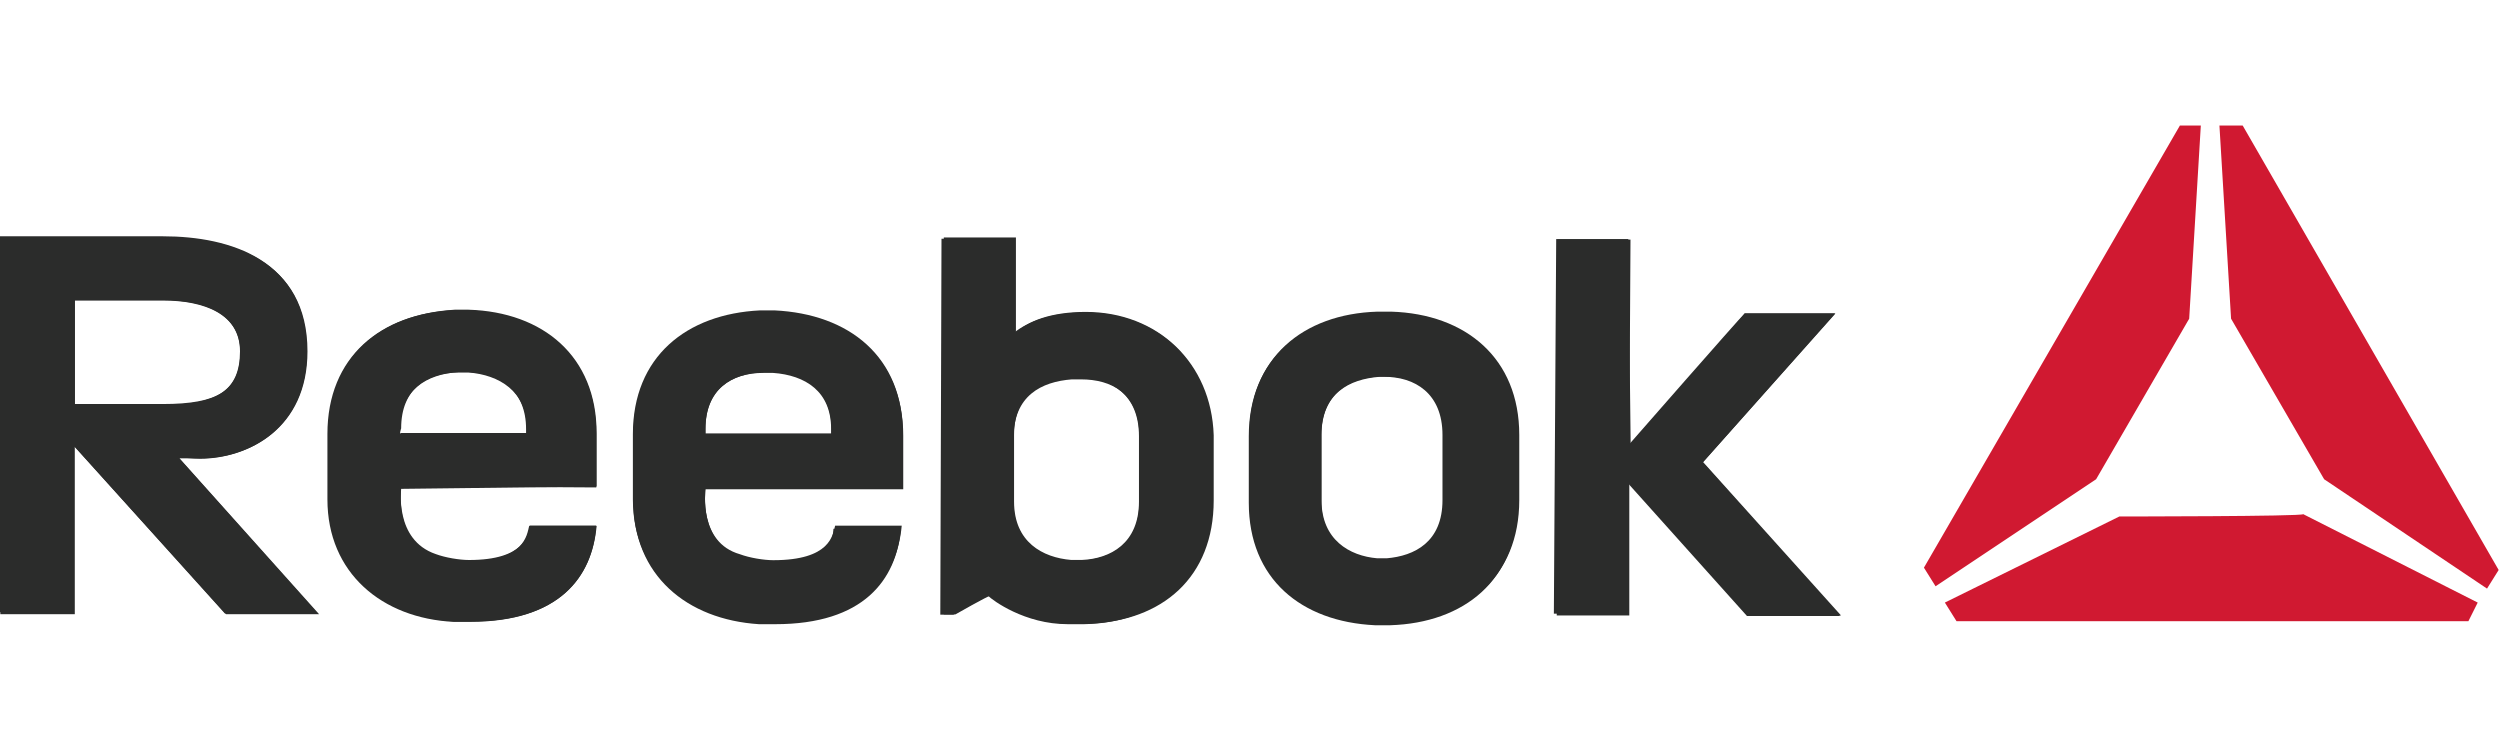 <?xml version="1.0" encoding="utf-8"?>
<!-- Generator: Adobe Illustrator 22.0.1, SVG Export Plug-In . SVG Version: 6.00 Build 0)  -->
<svg version="1.1"
	 id="svg2985" inkscape:version="0.48.1 " sodipodi:docname="reebok_logo14.svg" xmlns:cc="http://creativecommons.org/ns#" xmlns:dc="http://purl.org/dc/elements/1.1/" xmlns:inkscape="http://www.inkscape.org/namespaces/inkscape" xmlns:rdf="http://www.w3.org/1999/02/22-rdf-syntax-ns#" xmlns:sodipodi="http://sodipodi.sourceforge.net/DTD/sodipodi-0.dtd" xmlns:svg="http://www.w3.org/2000/svg"
	 xmlns="http://www.w3.org/2000/svg" xmlns:xlink="http://www.w3.org/1999/xlink" x="0px" y="0px" viewBox="0 0 600 180"
	 style="enable-background:new 0 0 600 180;" xml:space="preserve">
<style type="text/css">
	.st0{fill:#D01931;}
	.st1{fill:#2B2C2B;}
</style>
<g id="g2993" transform="matrix(1.25,0,0,-1.25,-683.25,255.957)" inkscape:groupmode="layer" inkscape:label="317420">
	<g id="g3035" transform="matrix(1.956,0,0,1.956,-517.562,-107.453)">
		<g id="g3019" transform="matrix(2.284,0,0,2.284,714.173,128.795)">
			<path id="path3021" inkscape:connector-curvature="0" class="st0" d="M15.6-7.1l4,6.9l0.5,8.3l-0.9,0l-11-19l0.5-0.8L15.6-7.1z
				 M16.6-8.7l-7.5-3.7l0.5-0.8l22,0l0.4,0.8l-7.5,3.8C24.5-8.7,16.6-8.7,16.6-8.7z M21.9,8.1l-1,0l0.5-8.3l4-6.9l7-4.7l0.5,0.8
				C32.9-11,21.9,8.1,21.9,8.1z"/>
		</g>
		<g id="g3023" transform="matrix(2.284,0,0,2.284,-702.282,-150.427)">
			<g>
				<g id="g3025">
					<g id="g3031" transform="translate(599.973,123.754)">
						<path id="path3033" inkscape:connector-curvature="0" class="st1" d="M11-6.7l0-2.8c0-3.3-2.3-5.2-5.5-5.3H4.8
							c-3.2,0.1-5.4,2-5.4,5.3v2.8c0,3.3,2.3,5.2,5.5,5.3c0.2,0,0.5,0,0.6,0C8.7-1.5,11-3.4,11-6.7 M5-4.2C3.7-4.3,2.5-4.9,2.5-6.7
							v-2.8c0-1.7,1.2-2.4,2.4-2.5c0.1,0,0.4,0,0.4,0c1.2,0.1,2.4,0.7,2.4,2.5l0,2.8c0,1.8-1.2,2.5-2.5,2.5C5.2-4.2,5.1-4.2,5-4.2"
							/>
					</g>
					<g id="g3043" transform="translate(603.86,123.473)">
						<path id="path3037" inkscape:connector-curvature="0" class="st1" d="M11.9-6.8c0,0,4.7,5.3,4.9,5.6l3.9,0L15-7.6l5.9-6.6
							l-4,0l-5.2,5.8l0-5.7l-3.1,0L8.7,2l3.1,0L11.9-6.8z"/>
					</g>
					<g id="g3039" transform="translate(567.82,121.938)">
						<path id="path3041" inkscape:connector-curvature="0" class="st1" d="M3.5-7.1l0,2.3c0,3.3-2.3,5.2-5.5,5.3l-0.6,0
							C-5.8,0.3-8-1.5-8-4.8l0-2.8c0-3.2,2.4-5.1,5.4-5.3c0.3,0,0.5,0,0.7,0c3.8,0,5.2,1.9,5.4,4.1l-2.9,0C0.5-9.2,0.4-10.3-2-10.3
							c-0.4,0-1,0.1-1.4,0.2c-1.8,0.6-1.5,2.8-1.5,2.9L3.5-7.1z M-4.9-4.6c0,1.7,1.1,2.4,2.5,2.4c0.1,0,0.3,0,0.4,0
							C-0.7-2.3,0.5-3,0.5-4.6v-0.2l-5.4,0C-5-4.9-4.9-4.6-4.9-4.6z"/>
					</g>
					<g id="g3048" transform="translate(578.498,121.922)">
						<path id="path3045" inkscape:connector-curvature="0" class="st1" d="M6-7.2l0,2.3c0,3.3-2.3,5.2-5.5,5.3h-0.6
							c-3.2-0.1-5.5-2-5.5-5.3l0-2.8c0-3.2,2.3-5.1,5.4-5.3c0.3,0,0.5,0,0.7,0c3.8,0,5.2,1.9,5.4,4.1l-2.9,0
							C3-9.2,2.9-10.3,0.4-10.3c-0.4,0-1,0.1-1.4,0.2c-1.8,0.6-1.5,2.8-1.5,2.9L6-7.2z M-2.5-4.6c0,1.7,1.1,2.4,2.5,2.4
							c0.1,0,0.3,0,0.4,0C1.8-2.3,2.9-3,2.9-4.6v-0.2l-5.4,0C-2.5-4.9-2.5-4.6-2.5-4.6z"/>
					</g>
					<g id="g3047" transform="translate(584.841,128.043)">
						<path id="path3049" inkscape:connector-curvature="0" class="st1" d="M7.5-5.7C6-5.7,5-6.1,4.5-6.6l0,4.1l-3.1,0l0-16.2h0.5
							c0,0,1.4,0.8,1.5,0.8c0.2-0.2,1.6-1.2,3.5-1.2c0.2,0,0.5,0,0.7,0c3.2,0.1,5.4,2,5.4,5.3l0,2.8C12.9-7.9,10.6-5.7,7.5-5.7
							 M9.8-13.9c0-1.8-1.2-2.4-2.5-2.5c-0.1,0-0.4,0-0.4,0c-1.3,0.1-2.5,0.8-2.5,2.5l0,2.8c0,1.8,1.2,2.4,2.5,2.5
							c0.2,0,0.3,0,0.4,0C8.6-8.6,9.8-9.2,9.8-11L9.8-13.9z"/>
					</g>
					<g id="g3051" transform="translate(558.094,117.55)">
						<path id="path3053" inkscape:connector-curvature="0" class="st1" d="M1.3-8.2l-6,6.7c0.3,0,0.6,0,0.9,0
							c2.1,0,4.6,1.3,4.6,4.6C0.8,7-2.5,8-5.4,8l-7,0l0-16.2l3.2,0v7.2l6.5-7.2L1.3-8.2z M-9.2,5.3l3.8,0c1.8,0,3.3-0.6,3.3-2.2
							c0-1.7-1-2.3-3.3-2.3l-3.8,0L-9.2,5.3z"/>
					</g>
				</g>
			</g>
		</g>
	</g>
	<g id="g3023_1_" transform="matrix(2.284,0,0,2.284,-702.282,-150.427)">
		<g>
			<g id="g3025_1_">
				<g id="g3031_1_" transform="translate(599.973,123.754)">
					<path id="path3033_1_" inkscape:connector-curvature="0" class="st1" d="M74.4-4.9l0-5.6c0-6.5-4.5-10.1-10.7-10.3h-1.3
						c-6.2,0.3-10.6,3.9-10.6,10.3v5.6c0,6.5,4.5,10.1,10.7,10.3c0.3,0,0.9,0,1.2,0C70,5.3,74.4,1.6,74.4-4.9 M62.7,0.1
						c-2.4-0.1-4.8-1.4-4.8-4.9v-5.6c0-3.4,2.3-4.8,4.8-4.9c0.1,0,0.7,0,0.9,0c2.4,0.1,4.8,1.4,4.8,4.9l0,5.6c0,3.5-2.4,4.8-4.8,4.9
						C63.2,0.1,62.9,0.1,62.7,0.1"/>
				</g>
				<g id="g3043_1_" transform="translate(603.86,123.473)">
					<path id="path3037_1_" inkscape:connector-curvature="0" class="st1" d="M79.9-5.3c0,0,9.1,10.4,9.7,11l7.6,0L86.1-6.8
						l11.6-12.9l-7.7,0L79.9-8.5l0-11.2l-6.1,0l0.1,31.6l6.1,0L79.9-5.3z"/>
				</g>
				<g id="g3039_1_" transform="translate(567.82,121.938)">
					<path id="path3041_1_" inkscape:connector-curvature="0" class="st1" d="M29.1-7.4l0,4.5c0,6.5-4.5,10.1-10.8,10.4l-1.2,0
						C11,7.2,6.5,3.6,6.5-2.9l0-5.5c0-6.2,4.6-10,10.6-10.3c0.6,0,1,0,1.4,0c7.5,0,10.3,3.8,10.6,8.1l-5.6,0
						c-0.1-0.8-0.4-2.9-5.1-2.9c-0.8,0-2,0.2-2.8,0.5c-3.5,1.2-2.9,5.5-2.9,5.7L29.1-7.4z M12.6-2.5c0,3.3,2.2,4.6,4.9,4.8
						c0.3,0,0.6,0,0.8,0c2.7-0.1,4.9-1.5,4.9-4.8v-0.4l-10.6,0C12.6-2.9,12.6-2.5,12.6-2.5z"/>
				</g>
				<g id="g3048_1_" transform="translate(578.498,121.922)">
					<path id="path3045_1_" inkscape:connector-curvature="0" class="st1" d="M44.2-7.4l0,4.5c0,6.5-4.5,10.1-10.8,10.4h-1.2
						C26,7.2,21.5,3.6,21.5-2.9l0-5.5c0-6.2,4.6-10,10.6-10.3c0.7,0,1,0,1.4,0c7.5,0,10.2,3.8,10.6,8.1l-5.6,0
						c-0.2-0.8-0.4-2.9-5.2-2.9c-0.8,0-2,0.2-2.8,0.5C27-12,27.6-7.7,27.6-7.4L44.2-7.4z M27.6-2.5c0,3.4,2.2,4.7,4.9,4.8
						c0.3,0,0.6,0,0.8,0c2.7-0.1,4.9-1.5,4.9-4.8V-3L27.6-3C27.6-3,27.6-2.5,27.6-2.5z"/>
				</g>
				<g id="g3047_1_" transform="translate(584.841,128.043)">
					<path id="path3049_1_" inkscape:connector-curvature="0" class="st1" d="M53.1,1.2c-2.8,0-4.8-0.8-5.9-1.7l0,7.9l-6.1,0
						l-0.1-31.6h1.1c0,0,2.7,1.5,2.9,1.6c0.4-0.4,3.1-2.4,6.7-2.4c0.5,0,0.9,0,1.4,0c6.2,0.1,10.6,4,10.6,10.3l0,5.5
						C63.8-3,59.3,1.2,53.1,1.2 M57.7-14.7c0-3.5-2.4-4.8-4.8-4.9c-0.1,0-0.8,0-0.9,0c-2.4,0.2-4.8,1.5-4.8,4.9l0,5.6
						c0,3.5,2.4,4.8,4.8,4.9c0.3,0,0.6,0,0.9,0c2.4-0.2,4.8-1.4,4.8-5L57.7-14.7z"/>
				</g>
				<g id="g3051_1_" transform="translate(558.094,117.55)">
					<path id="path3053_1_" inkscape:connector-curvature="0" class="st1" d="M15.4-13.6L3.7-0.5c0.6,0,1.2-0.1,1.8-0.1
						c4,0,9,2.5,9,9c0,7.7-6.4,9.7-12.1,9.7l-13.7,0l-0.1-31.6l6.2,0V0.6L7.6-13.6L15.4-13.6z M-5,12.7l7.4,0c3.4,0,6.5-1.1,6.5-4.3
						c0-3.3-1.9-4.4-6.5-4.4l-7.4,0L-5,12.7z"/>
				</g>
			</g>
		</g>
	</g>
</g>
</svg>
